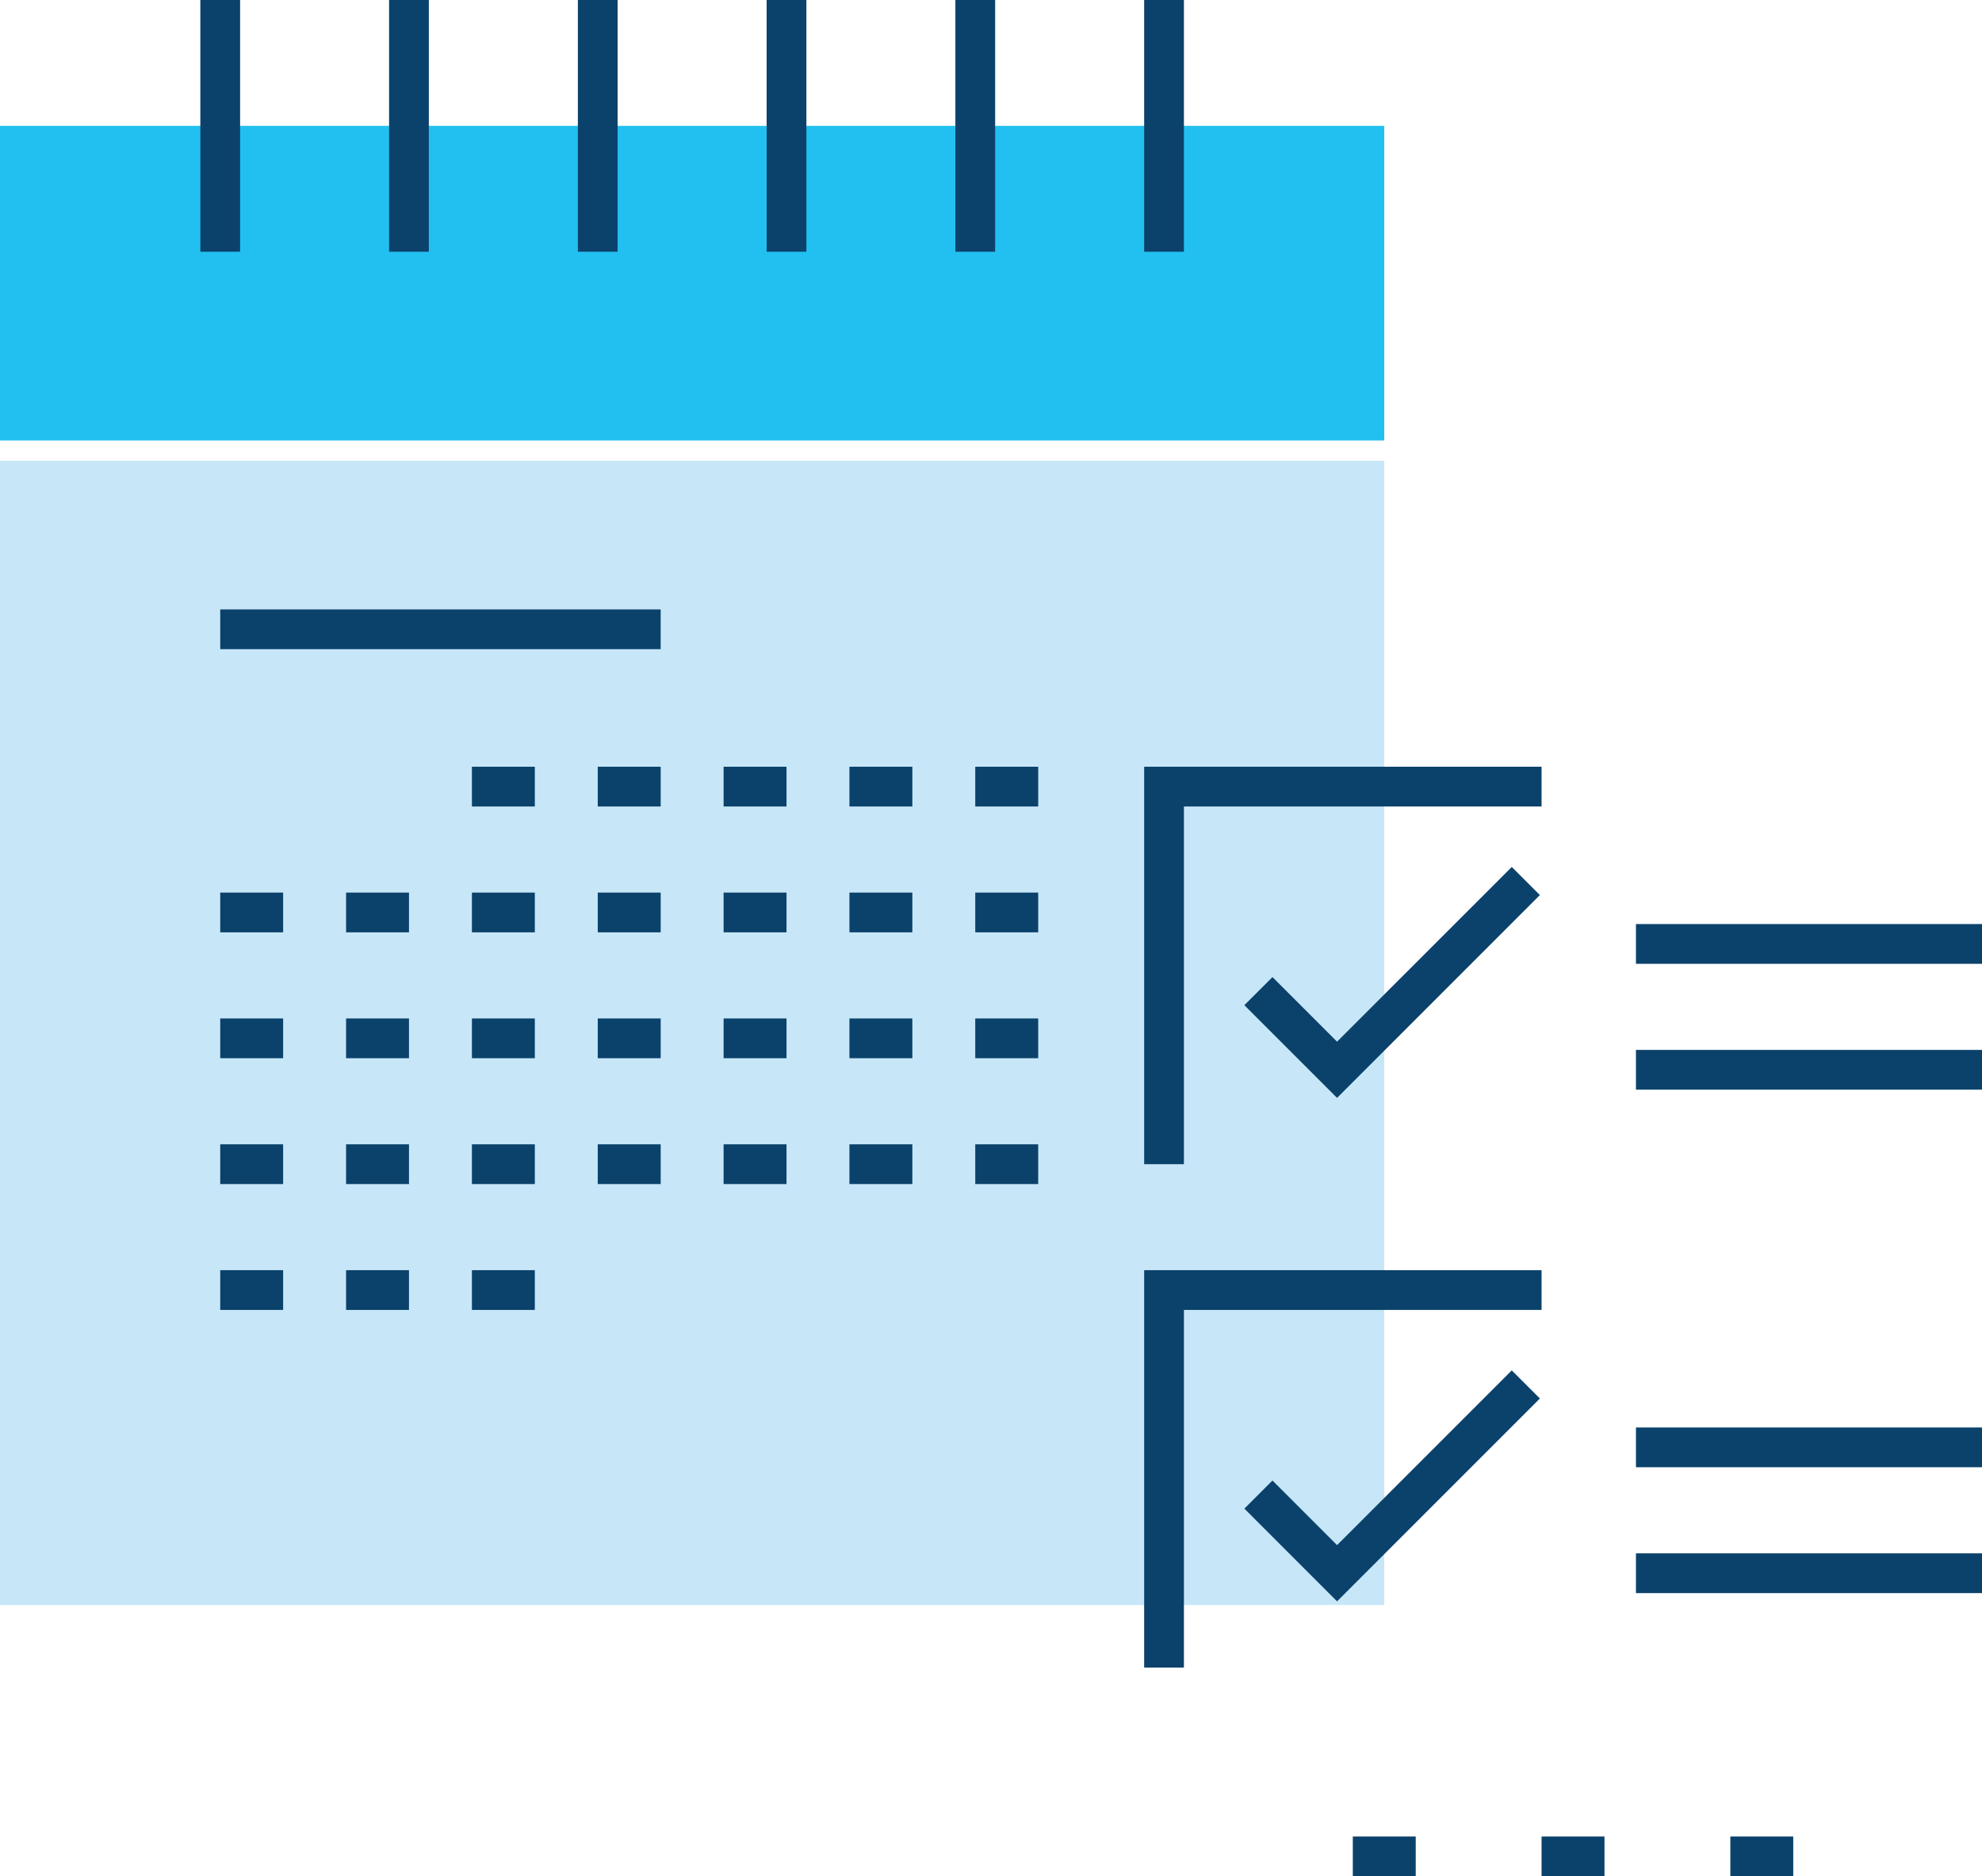 <?xml version="1.0" encoding="UTF-8"?><svg id="Capa_2" xmlns="http://www.w3.org/2000/svg" width="99.703" height="94.373" viewBox="0 0 99.703 94.373"><g id="Icons"><polyline points="61.721 23.171 69.634 23.171 69.634 80.728 0 80.728 0 23.171 6.33 23.171" style="fill:#c7e7f9; stroke-width:0px;"/><rect x="11.078" y="30.652" width="22.156" height="2" style="fill:#0b426b; stroke-width:0px;"/><rect x="23.739" y="38.565" width="3.165" height="2" style="fill:#0b426b; stroke-width:0px;"/><rect x="30.069" y="38.565" width="3.166" height="2" style="fill:#0b426b; stroke-width:0px;"/><rect x="36.4" y="38.565" width="3.165" height="2" style="fill:#0b426b; stroke-width:0px;"/><rect x="42.73" y="38.565" width="3.165" height="2" style="fill:#0b426b; stroke-width:0px;"/><rect x="49.06" y="38.565" width="3.166" height="2" style="fill:#0b426b; stroke-width:0px;"/><rect x="11.078" y="44.895" width="3.165" height="2" style="fill:#0b426b; stroke-width:0px;"/><rect x="17.409" y="44.895" width="3.165" height="2" style="fill:#0b426b; stroke-width:0px;"/><rect x="23.739" y="44.895" width="3.165" height="2" style="fill:#0b426b; stroke-width:0px;"/><rect x="30.069" y="44.895" width="3.166" height="2" style="fill:#0b426b; stroke-width:0px;"/><rect x="36.4" y="44.895" width="3.165" height="2" style="fill:#0b426b; stroke-width:0px;"/><rect x="42.73" y="44.895" width="3.165" height="2" style="fill:#0b426b; stroke-width:0px;"/><rect x="49.06" y="44.895" width="3.166" height="2" style="fill:#0b426b; stroke-width:0px;"/><rect x="11.078" y="51.226" width="3.165" height="2" style="fill:#0b426b; stroke-width:0px;"/><rect x="17.409" y="51.226" width="3.165" height="2" style="fill:#0b426b; stroke-width:0px;"/><rect x="23.739" y="51.226" width="3.165" height="2" style="fill:#0b426b; stroke-width:0px;"/><rect x="30.069" y="51.226" width="3.166" height="2" style="fill:#0b426b; stroke-width:0px;"/><rect x="36.4" y="51.226" width="3.165" height="2" style="fill:#0b426b; stroke-width:0px;"/><rect x="42.73" y="51.226" width="3.165" height="2" style="fill:#0b426b; stroke-width:0px;"/><rect x="49.06" y="51.226" width="3.166" height="2" style="fill:#0b426b; stroke-width:0px;"/><rect x="11.078" y="57.556" width="3.165" height="2" style="fill:#0b426b; stroke-width:0px;"/><rect x="17.409" y="57.556" width="3.165" height="2" style="fill:#0b426b; stroke-width:0px;"/><rect x="23.739" y="57.556" width="3.165" height="2" style="fill:#0b426b; stroke-width:0px;"/><rect x="30.069" y="57.556" width="3.166" height="2" style="fill:#0b426b; stroke-width:0px;"/><rect x="36.4" y="57.556" width="3.165" height="2" style="fill:#0b426b; stroke-width:0px;"/><rect x="42.73" y="57.556" width="3.165" height="2" style="fill:#0b426b; stroke-width:0px;"/><rect x="49.06" y="57.556" width="3.166" height="2" style="fill:#0b426b; stroke-width:0px;"/><rect x="11.078" y="63.887" width="3.165" height="2" style="fill:#0b426b; stroke-width:0px;"/><rect x="17.409" y="63.887" width="3.165" height="2" style="fill:#0b426b; stroke-width:0px;"/><rect x="23.739" y="63.887" width="3.165" height="2" style="fill:#0b426b; stroke-width:0px;"/><polyline points="61.721 6.33 69.634 6.33 69.634 22.156 0 22.156 0 6.33 6.33 6.33" style="fill:#22c0f1; stroke-width:0px;"/><rect x="10.078" width="2" height="12.661" style="fill:#0b426b; stroke-width:0px;"/><rect x="19.573" width="2" height="12.661" style="fill:#0b426b; stroke-width:0px;"/><rect x="29.069" width="2" height="12.661" style="fill:#0b426b; stroke-width:0px;"/><rect x="38.565" width="2" height="12.661" style="fill:#0b426b; stroke-width:0px;"/><rect x="48.06" width="2" height="12.661" style="fill:#0b426b; stroke-width:0px;"/><rect x="57.556" width="2" height="12.661" style="fill:#0b426b; stroke-width:0px;"/><polygon points="67.26 55.222 62.597 50.559 64.011 49.145 67.26 52.394 76.049 43.606 77.463 45.02 67.26 55.222" style="fill:#0b426b; stroke-width:0px;"/><rect x="82.295" y="46.478" width="17.409" height="2" style="fill:#0b426b; stroke-width:0px;"/><rect x="82.295" y="52.808" width="17.409" height="2" style="fill:#0b426b; stroke-width:0px;"/><polygon points="59.556 58.556 57.556 58.556 57.556 38.565 77.547 38.565 77.547 40.565 59.556 40.565 59.556 58.556" style="fill:#0b426b; stroke-width:0px;"/><polygon points="67.26 80.544 62.597 75.88 64.011 74.466 67.26 77.716 76.049 68.927 77.463 70.341 67.26 80.544" style="fill:#0b426b; stroke-width:0px;"/><rect x="82.295" y="71.799" width="17.409" height="2" style="fill:#0b426b; stroke-width:0px;"/><rect x="82.295" y="78.13" width="17.409" height="2" style="fill:#0b426b; stroke-width:0px;"/><polygon points="59.556 83.877 57.556 83.877 57.556 63.887 77.547 63.887 77.547 65.887 59.556 65.887 59.556 83.877" style="fill:#0b426b; stroke-width:0px;"/><rect x="68.052" y="92.373" width="3.165" height="2" style="fill:#0b426b; stroke-width:0px;"/><rect x="77.547" y="92.373" width="3.165" height="2" style="fill:#0b426b; stroke-width:0px;"/><rect x="87.043" y="92.373" width="3.165" height="2" style="fill:#0b426b; stroke-width:0px;"/></g></svg>